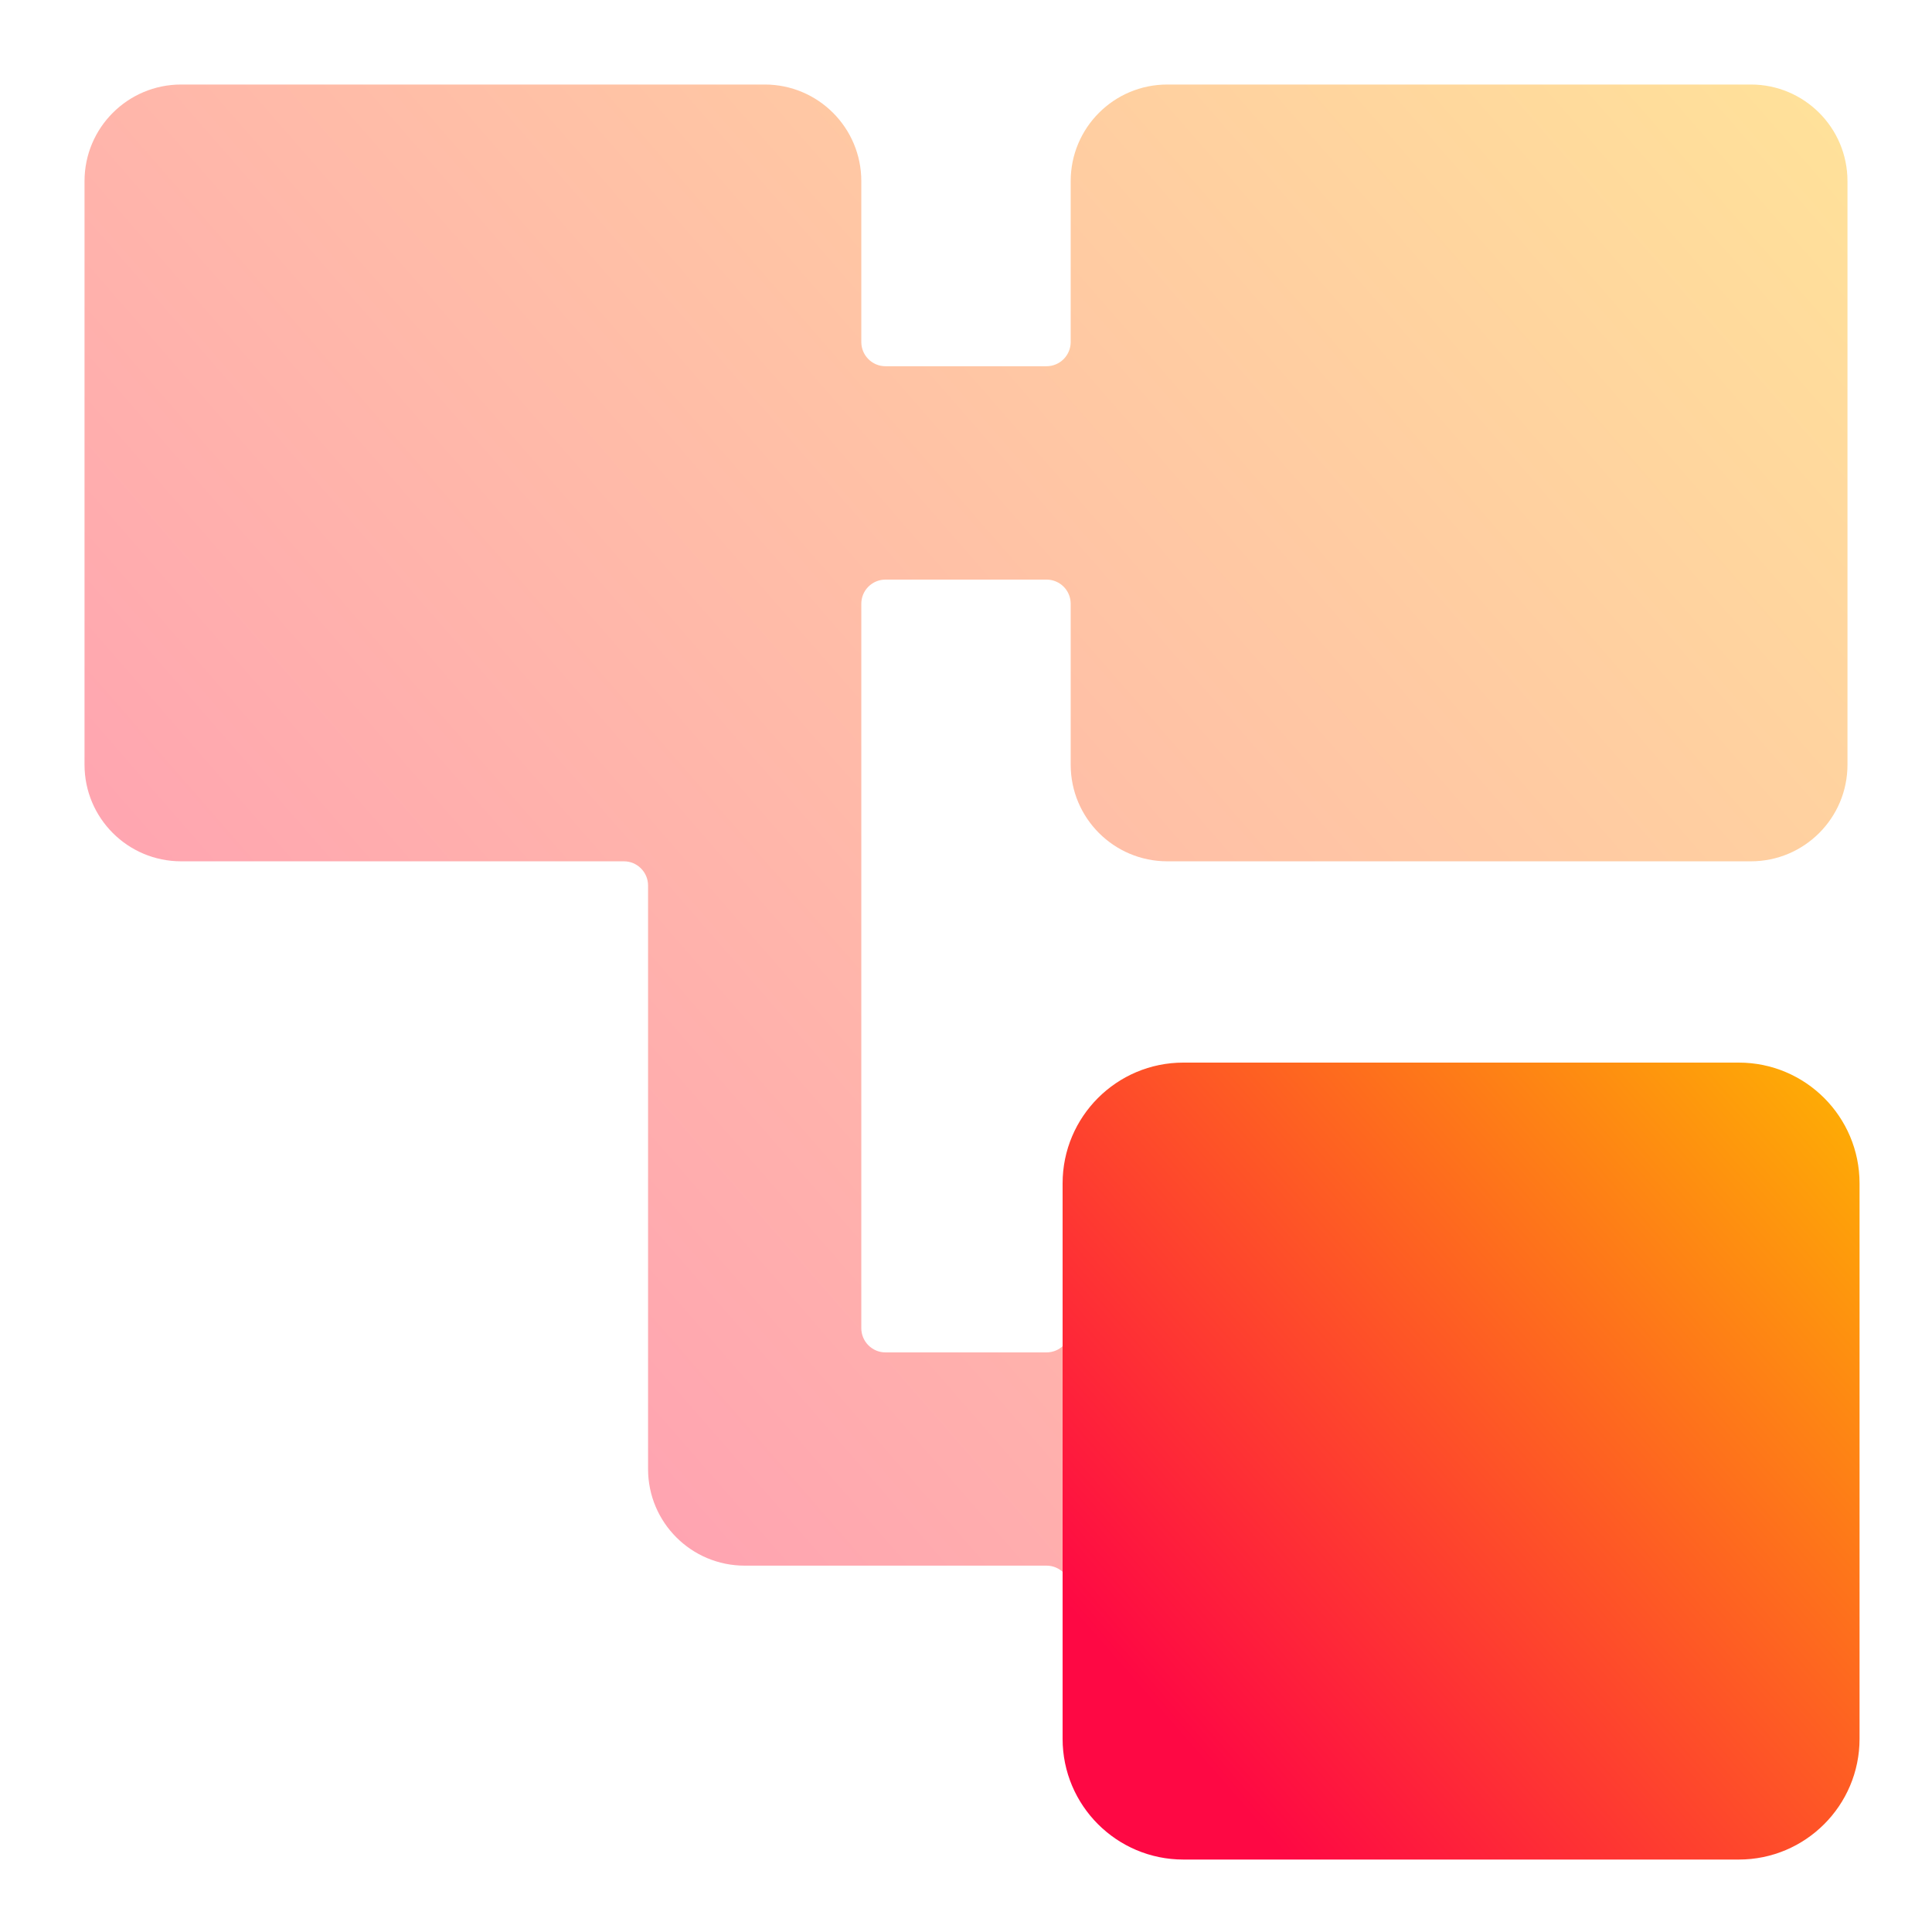 <svg width="16" height="16" viewBox="0 0 16 16" fill="none" xmlns="http://www.w3.org/2000/svg">
<g clip-path="url(#clip0_202_93)">
<path opacity="0.4" fill-rule="evenodd" clip-rule="evenodd" d="M1.5 0.7C1.058 0.7 0.7 1.058 0.7 1.5V6.333C0.7 6.775 1.058 7.133 1.5 7.133H5.167C5.277 7.133 5.367 7.223 5.367 7.333V12.166C5.367 12.608 5.725 12.966 6.167 12.966H8.667C8.777 12.966 8.867 13.056 8.867 13.166V14.5C8.867 14.941 9.225 15.3 9.667 15.3H14.5C14.942 15.3 15.3 14.941 15.3 14.5V9.666C15.3 9.225 14.942 8.866 14.5 8.866H9.667C9.225 8.866 8.867 9.225 8.867 9.666V11C8.867 11.11 8.777 11.2 8.667 11.2H7.333C7.223 11.2 7.133 11.11 7.133 11V5C7.133 4.889 7.223 4.8 7.333 4.8H8.667C8.777 4.8 8.867 4.889 8.867 5V6.333C8.867 6.775 9.225 7.133 9.667 7.133H14.5C14.942 7.133 15.3 6.775 15.3 6.333V1.5C15.3 1.058 14.942 0.7 14.5 0.7H9.667C9.225 0.7 8.867 1.058 8.867 1.5V2.833C8.867 2.943 8.777 3.033 8.667 3.033H7.333C7.223 3.033 7.133 2.943 7.133 2.833V1.5C7.133 1.058 6.775 0.7 6.333 0.7H1.5Z" fill="url(#paint0_linear_202_93)"/>
<path d="M14.4 8.8H9.8C9.248 8.8 8.8 9.248 8.8 9.8V14.4C8.8 14.952 9.248 15.4 9.8 15.4H14.4C14.952 15.4 15.4 14.952 15.4 14.4V9.8C15.4 9.248 14.952 8.8 14.4 8.8Z" fill="url(#paint1_linear_202_93)"/>
</g>
<defs>
<linearGradient id="paint0_linear_202_93" x1="3.537" y1="13.347" x2="16.162" y2="2.332" gradientUnits="userSpaceOnUse">
<stop stop-color="#FE0844"/>
<stop offset="1" stop-color="#FEB302"/>
</linearGradient>
<linearGradient id="paint1_linear_202_93" x1="9.996" y1="14.621" x2="15.948" y2="9.428" gradientUnits="userSpaceOnUse">
<stop stop-color="#FE0844"/>
<stop offset="1" stop-color="#FEB302"/>
</linearGradient>
<clipPath id="clip0_202_93">
<rect width="16" height="16" fill="white"/>
</clipPath>
</defs>
</svg>
